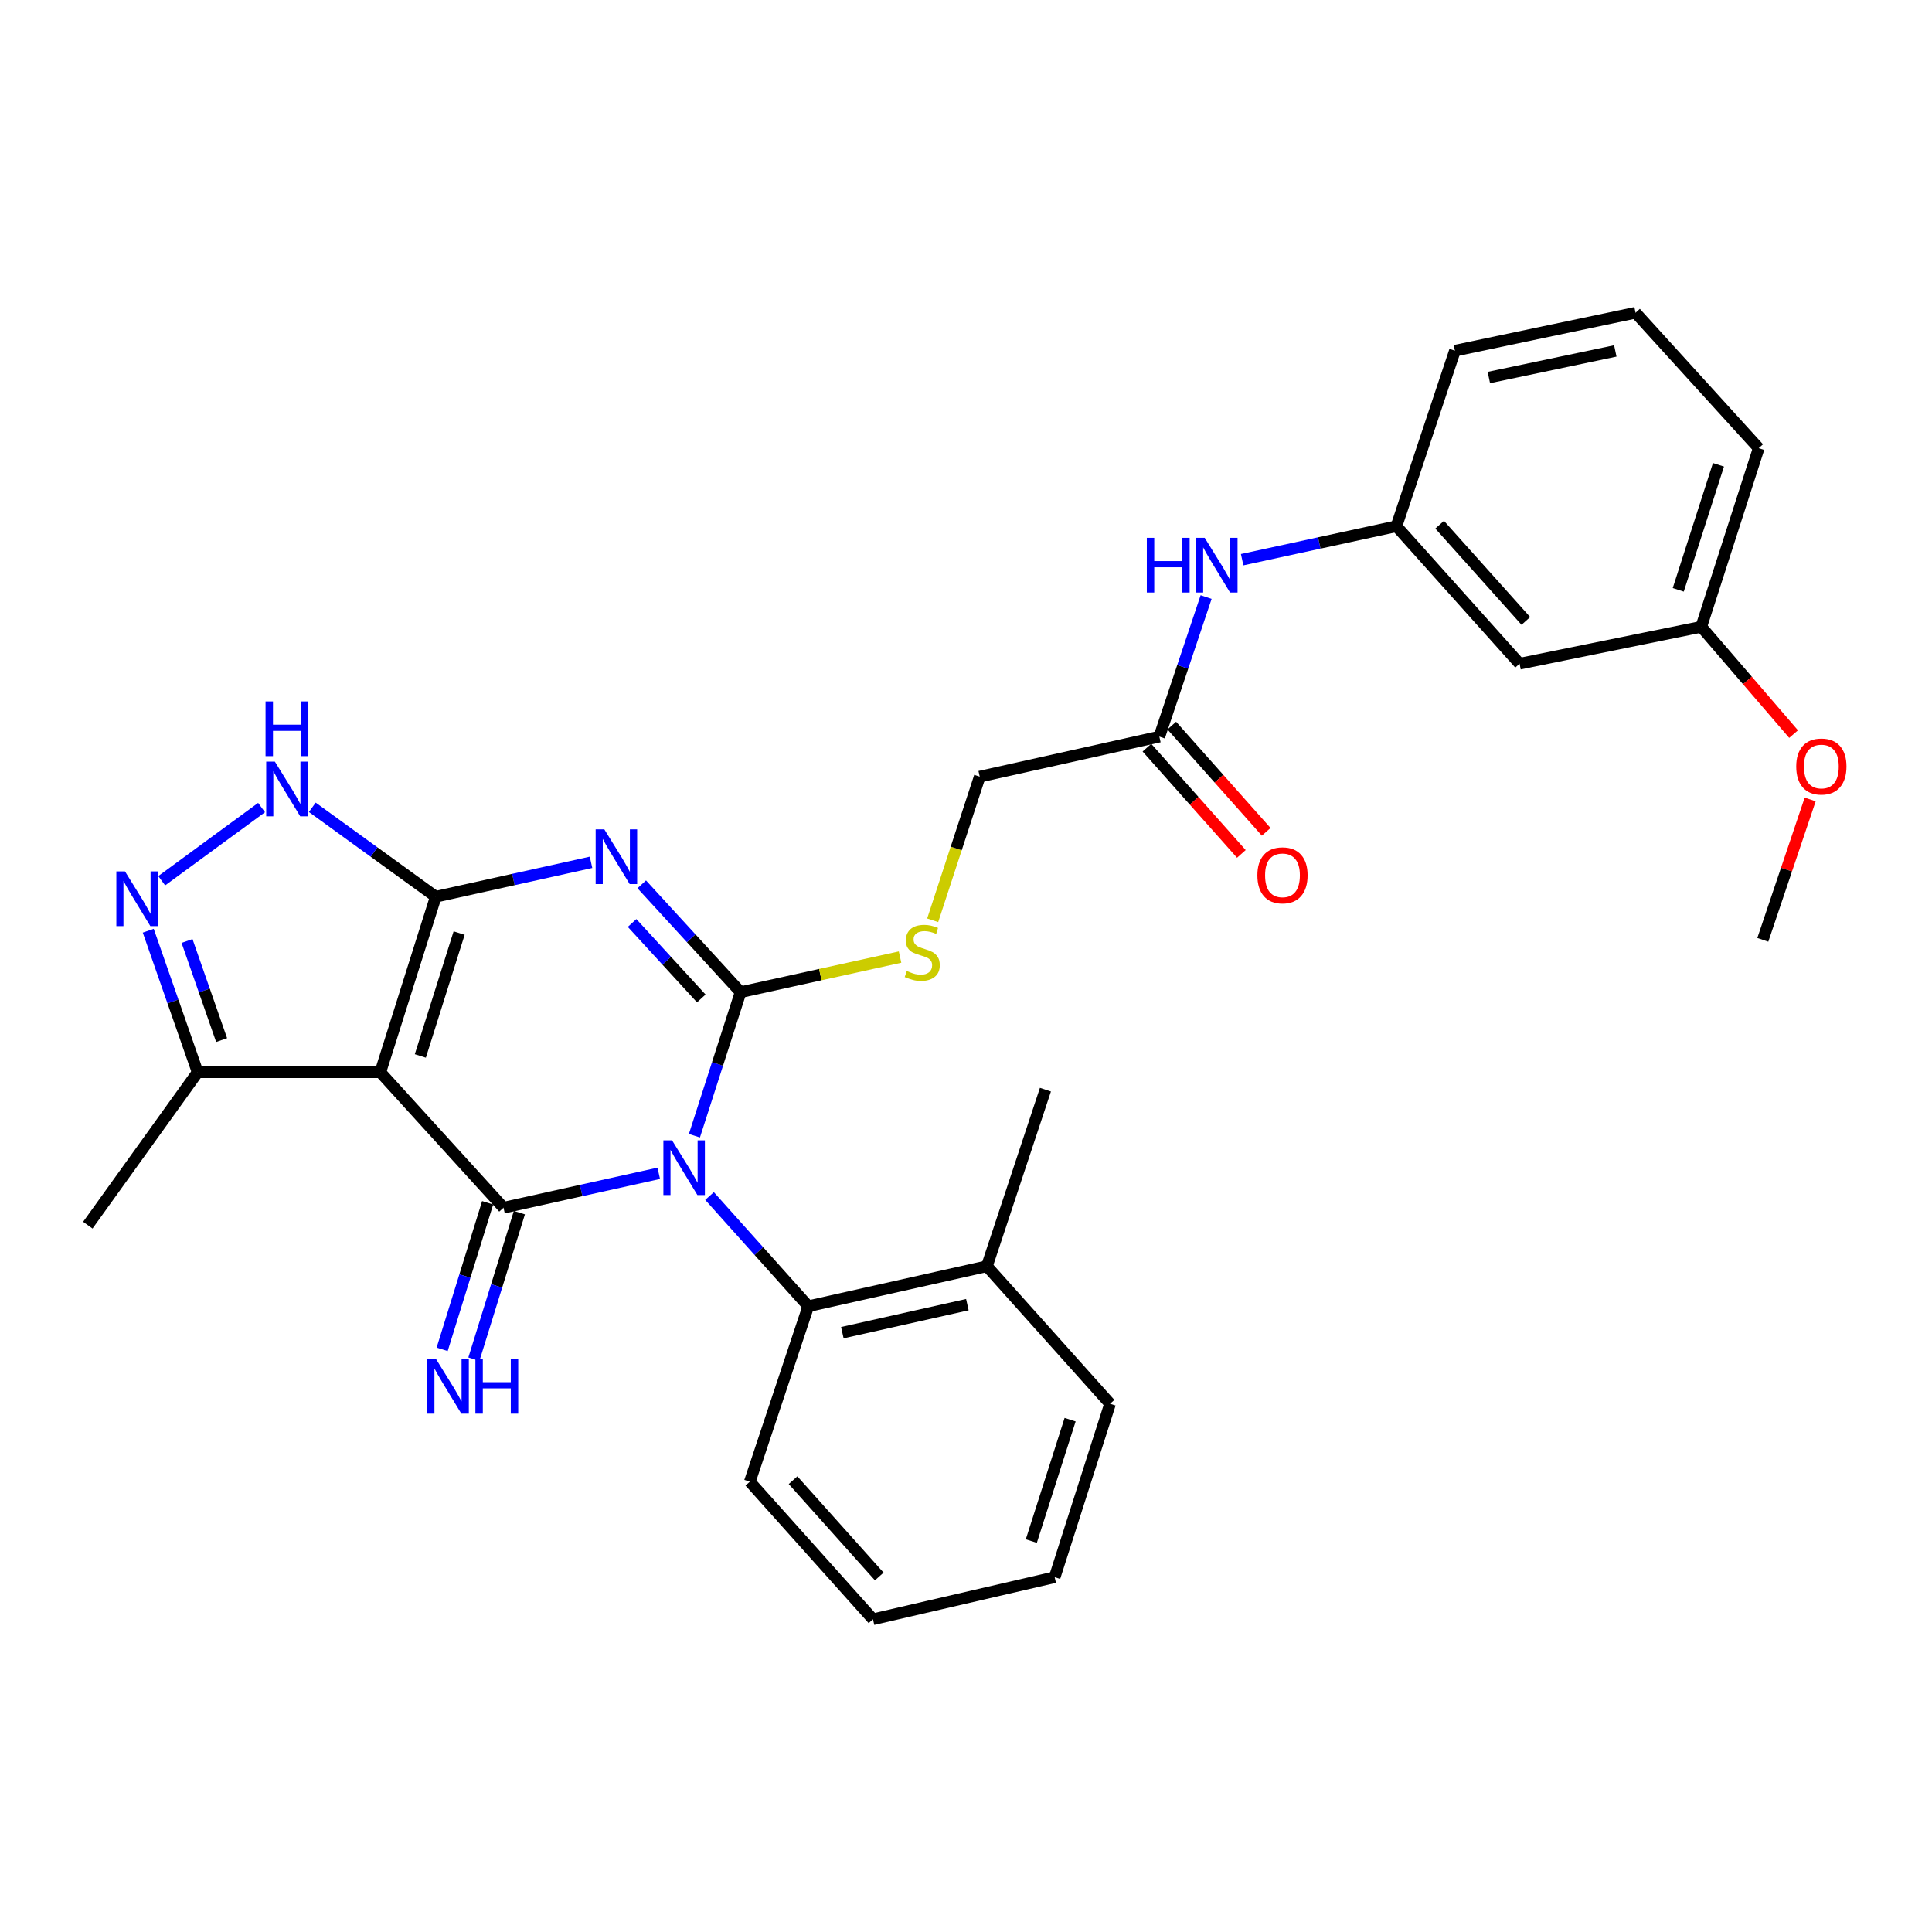 <?xml version='1.0' encoding='iso-8859-1'?>
<svg version='1.1' baseProfile='full'
              xmlns='http://www.w3.org/2000/svg'
                      xmlns:rdkit='http://www.rdkit.org/xml'
                      xmlns:xlink='http://www.w3.org/1999/xlink'
                  xml:space='preserve'
width='1000px' height='1000px' viewBox='0 0 1000 1000'>
<!-- END OF HEADER -->
<rect style='opacity:1.0;fill:#FFFFFF;stroke:none' width='1000' height='1000' x='0' y='0'> </rect>
<path class='bond-0' d='M 359.431,587.845 L 371.384,550.692' style='fill:none;fill-rule:evenodd;stroke:#0000FF;stroke-width:6px;stroke-linecap:butt;stroke-linejoin:miter;stroke-opacity:1' />
<path class='bond-0' d='M 371.384,550.692 L 383.337,513.54' style='fill:none;fill-rule:evenodd;stroke:#000000;stroke-width:6px;stroke-linecap:butt;stroke-linejoin:miter;stroke-opacity:1' />
<path class='bond-3' d='M 340.974,607.303 L 300.797,616.209' style='fill:none;fill-rule:evenodd;stroke:#0000FF;stroke-width:6px;stroke-linecap:butt;stroke-linejoin:miter;stroke-opacity:1' />
<path class='bond-3' d='M 300.797,616.209 L 260.619,625.116' style='fill:none;fill-rule:evenodd;stroke:#000000;stroke-width:6px;stroke-linecap:butt;stroke-linejoin:miter;stroke-opacity:1' />
<path class='bond-7' d='M 367.255,619.065 L 392.811,647.589' style='fill:none;fill-rule:evenodd;stroke:#0000FF;stroke-width:6px;stroke-linecap:butt;stroke-linejoin:miter;stroke-opacity:1' />
<path class='bond-7' d='M 392.811,647.589 L 418.367,676.113' style='fill:none;fill-rule:evenodd;stroke:#000000;stroke-width:6px;stroke-linecap:butt;stroke-linejoin:miter;stroke-opacity:1' />
<path class='bond-1' d='M 383.337,513.54 L 357.752,485.639' style='fill:none;fill-rule:evenodd;stroke:#000000;stroke-width:6px;stroke-linecap:butt;stroke-linejoin:miter;stroke-opacity:1' />
<path class='bond-1' d='M 357.752,485.639 L 332.168,457.738' style='fill:none;fill-rule:evenodd;stroke:#0000FF;stroke-width:6px;stroke-linecap:butt;stroke-linejoin:miter;stroke-opacity:1' />
<path class='bond-1' d='M 362.985,516.794 L 345.076,497.263' style='fill:none;fill-rule:evenodd;stroke:#000000;stroke-width:6px;stroke-linecap:butt;stroke-linejoin:miter;stroke-opacity:1' />
<path class='bond-1' d='M 345.076,497.263 L 327.166,477.733' style='fill:none;fill-rule:evenodd;stroke:#0000FF;stroke-width:6px;stroke-linecap:butt;stroke-linejoin:miter;stroke-opacity:1' />
<path class='bond-9' d='M 383.337,513.54 L 424.601,504.46' style='fill:none;fill-rule:evenodd;stroke:#000000;stroke-width:6px;stroke-linecap:butt;stroke-linejoin:miter;stroke-opacity:1' />
<path class='bond-9' d='M 424.601,504.46 L 465.865,495.38' style='fill:none;fill-rule:evenodd;stroke:#CCCC00;stroke-width:6px;stroke-linecap:butt;stroke-linejoin:miter;stroke-opacity:1' />
<path class='bond-30' d='M 305.915,446.343 L 265.734,455.246' style='fill:none;fill-rule:evenodd;stroke:#0000FF;stroke-width:6px;stroke-linecap:butt;stroke-linejoin:miter;stroke-opacity:1' />
<path class='bond-30' d='M 265.734,455.246 L 225.552,464.149' style='fill:none;fill-rule:evenodd;stroke:#000000;stroke-width:6px;stroke-linecap:butt;stroke-linejoin:miter;stroke-opacity:1' />
<path class='bond-2' d='M 225.552,464.149 L 196.857,555' style='fill:none;fill-rule:evenodd;stroke:#000000;stroke-width:6px;stroke-linecap:butt;stroke-linejoin:miter;stroke-opacity:1' />
<path class='bond-2' d='M 237.648,482.956 L 217.562,546.552' style='fill:none;fill-rule:evenodd;stroke:#000000;stroke-width:6px;stroke-linecap:butt;stroke-linejoin:miter;stroke-opacity:1' />
<path class='bond-5' d='M 225.552,464.149 L 193.598,441.007' style='fill:none;fill-rule:evenodd;stroke:#000000;stroke-width:6px;stroke-linecap:butt;stroke-linejoin:miter;stroke-opacity:1' />
<path class='bond-5' d='M 193.598,441.007 L 161.644,417.865' style='fill:none;fill-rule:evenodd;stroke:#0000FF;stroke-width:6px;stroke-linecap:butt;stroke-linejoin:miter;stroke-opacity:1' />
<path class='bond-4' d='M 260.619,625.116 L 196.857,555' style='fill:none;fill-rule:evenodd;stroke:#000000;stroke-width:6px;stroke-linecap:butt;stroke-linejoin:miter;stroke-opacity:1' />
<path class='bond-10' d='M 252.406,622.566 L 240.633,660.491' style='fill:none;fill-rule:evenodd;stroke:#000000;stroke-width:6px;stroke-linecap:butt;stroke-linejoin:miter;stroke-opacity:1' />
<path class='bond-10' d='M 240.633,660.491 L 228.859,698.415' style='fill:none;fill-rule:evenodd;stroke:#0000FF;stroke-width:6px;stroke-linecap:butt;stroke-linejoin:miter;stroke-opacity:1' />
<path class='bond-10' d='M 268.832,627.666 L 257.059,665.59' style='fill:none;fill-rule:evenodd;stroke:#000000;stroke-width:6px;stroke-linecap:butt;stroke-linejoin:miter;stroke-opacity:1' />
<path class='bond-10' d='M 257.059,665.59 L 245.285,703.514' style='fill:none;fill-rule:evenodd;stroke:#0000FF;stroke-width:6px;stroke-linecap:butt;stroke-linejoin:miter;stroke-opacity:1' />
<path class='bond-8' d='M 196.857,555 L 102.308,555' style='fill:none;fill-rule:evenodd;stroke:#000000;stroke-width:6px;stroke-linecap:butt;stroke-linejoin:miter;stroke-opacity:1' />
<path class='bond-32' d='M 135.383,417.996 L 83.694,455.868' style='fill:none;fill-rule:evenodd;stroke:#0000FF;stroke-width:6px;stroke-linecap:butt;stroke-linejoin:miter;stroke-opacity:1' />
<path class='bond-6' d='M 76.731,481.738 L 89.52,518.369' style='fill:none;fill-rule:evenodd;stroke:#0000FF;stroke-width:6px;stroke-linecap:butt;stroke-linejoin:miter;stroke-opacity:1' />
<path class='bond-6' d='M 89.52,518.369 L 102.308,555' style='fill:none;fill-rule:evenodd;stroke:#000000;stroke-width:6px;stroke-linecap:butt;stroke-linejoin:miter;stroke-opacity:1' />
<path class='bond-6' d='M 96.806,487.058 L 105.758,512.7' style='fill:none;fill-rule:evenodd;stroke:#0000FF;stroke-width:6px;stroke-linecap:butt;stroke-linejoin:miter;stroke-opacity:1' />
<path class='bond-6' d='M 105.758,512.7 L 114.71,538.342' style='fill:none;fill-rule:evenodd;stroke:#000000;stroke-width:6px;stroke-linecap:butt;stroke-linejoin:miter;stroke-opacity:1' />
<path class='bond-14' d='M 418.367,676.113 L 510.814,655.397' style='fill:none;fill-rule:evenodd;stroke:#000000;stroke-width:6px;stroke-linecap:butt;stroke-linejoin:miter;stroke-opacity:1' />
<path class='bond-14' d='M 435.995,689.788 L 500.707,675.287' style='fill:none;fill-rule:evenodd;stroke:#000000;stroke-width:6px;stroke-linecap:butt;stroke-linejoin:miter;stroke-opacity:1' />
<path class='bond-19' d='M 418.367,676.113 L 388.105,766.935' style='fill:none;fill-rule:evenodd;stroke:#000000;stroke-width:6px;stroke-linecap:butt;stroke-linejoin:miter;stroke-opacity:1' />
<path class='bond-21' d='M 102.308,555 L 45.455,634.146' style='fill:none;fill-rule:evenodd;stroke:#000000;stroke-width:6px;stroke-linecap:butt;stroke-linejoin:miter;stroke-opacity:1' />
<path class='bond-17' d='M 482.758,476.342 L 494.932,439.167' style='fill:none;fill-rule:evenodd;stroke:#CCCC00;stroke-width:6px;stroke-linecap:butt;stroke-linejoin:miter;stroke-opacity:1' />
<path class='bond-17' d='M 494.932,439.167 L 507.106,401.992' style='fill:none;fill-rule:evenodd;stroke:#000000;stroke-width:6px;stroke-linecap:butt;stroke-linejoin:miter;stroke-opacity:1' />
<path class='bond-11' d='M 600.079,381.276 L 507.106,401.992' style='fill:none;fill-rule:evenodd;stroke:#000000;stroke-width:6px;stroke-linecap:butt;stroke-linejoin:miter;stroke-opacity:1' />
<path class='bond-12' d='M 600.079,381.276 L 612.182,345.156' style='fill:none;fill-rule:evenodd;stroke:#000000;stroke-width:6px;stroke-linecap:butt;stroke-linejoin:miter;stroke-opacity:1' />
<path class='bond-12' d='M 612.182,345.156 L 624.286,309.036' style='fill:none;fill-rule:evenodd;stroke:#0000FF;stroke-width:6px;stroke-linecap:butt;stroke-linejoin:miter;stroke-opacity:1' />
<path class='bond-16' d='M 593.651,386.989 L 618.088,414.486' style='fill:none;fill-rule:evenodd;stroke:#000000;stroke-width:6px;stroke-linecap:butt;stroke-linejoin:miter;stroke-opacity:1' />
<path class='bond-16' d='M 618.088,414.486 L 642.526,441.983' style='fill:none;fill-rule:evenodd;stroke:#FF0000;stroke-width:6px;stroke-linecap:butt;stroke-linejoin:miter;stroke-opacity:1' />
<path class='bond-16' d='M 606.507,375.563 L 630.944,403.06' style='fill:none;fill-rule:evenodd;stroke:#000000;stroke-width:6px;stroke-linecap:butt;stroke-linejoin:miter;stroke-opacity:1' />
<path class='bond-16' d='M 630.944,403.06 L 655.382,430.557' style='fill:none;fill-rule:evenodd;stroke:#FF0000;stroke-width:6px;stroke-linecap:butt;stroke-linejoin:miter;stroke-opacity:1' />
<path class='bond-13' d='M 642.933,289.692 L 682.86,281.034' style='fill:none;fill-rule:evenodd;stroke:#0000FF;stroke-width:6px;stroke-linecap:butt;stroke-linejoin:miter;stroke-opacity:1' />
<path class='bond-13' d='M 682.86,281.034 L 722.787,272.375' style='fill:none;fill-rule:evenodd;stroke:#000000;stroke-width:6px;stroke-linecap:butt;stroke-linejoin:miter;stroke-opacity:1' />
<path class='bond-15' d='M 722.787,272.375 L 786.53,343.543' style='fill:none;fill-rule:evenodd;stroke:#000000;stroke-width:6px;stroke-linecap:butt;stroke-linejoin:miter;stroke-opacity:1' />
<path class='bond-15' d='M 745.16,271.575 L 789.78,321.392' style='fill:none;fill-rule:evenodd;stroke:#000000;stroke-width:6px;stroke-linecap:butt;stroke-linejoin:miter;stroke-opacity:1' />
<path class='bond-23' d='M 722.787,272.375 L 753.067,181.524' style='fill:none;fill-rule:evenodd;stroke:#000000;stroke-width:6px;stroke-linecap:butt;stroke-linejoin:miter;stroke-opacity:1' />
<path class='bond-24' d='M 510.814,655.397 L 541.113,564.011' style='fill:none;fill-rule:evenodd;stroke:#000000;stroke-width:6px;stroke-linecap:butt;stroke-linejoin:miter;stroke-opacity:1' />
<path class='bond-25' d='M 510.814,655.397 L 574.576,726.593' style='fill:none;fill-rule:evenodd;stroke:#000000;stroke-width:6px;stroke-linecap:butt;stroke-linejoin:miter;stroke-opacity:1' />
<path class='bond-18' d='M 786.53,343.543 L 880.572,324.432' style='fill:none;fill-rule:evenodd;stroke:#000000;stroke-width:6px;stroke-linecap:butt;stroke-linejoin:miter;stroke-opacity:1' />
<path class='bond-20' d='M 880.572,324.432 L 904.465,352.2' style='fill:none;fill-rule:evenodd;stroke:#000000;stroke-width:6px;stroke-linecap:butt;stroke-linejoin:miter;stroke-opacity:1' />
<path class='bond-20' d='M 904.465,352.2 L 928.358,379.967' style='fill:none;fill-rule:evenodd;stroke:#FF0000;stroke-width:6px;stroke-linecap:butt;stroke-linejoin:miter;stroke-opacity:1' />
<path class='bond-33' d='M 880.572,324.432 L 910.308,231.985' style='fill:none;fill-rule:evenodd;stroke:#000000;stroke-width:6px;stroke-linecap:butt;stroke-linejoin:miter;stroke-opacity:1' />
<path class='bond-33' d='M 868.66,305.299 L 889.475,240.586' style='fill:none;fill-rule:evenodd;stroke:#000000;stroke-width:6px;stroke-linecap:butt;stroke-linejoin:miter;stroke-opacity:1' />
<path class='bond-28' d='M 388.105,766.935 L 451.848,838.131' style='fill:none;fill-rule:evenodd;stroke:#000000;stroke-width:6px;stroke-linecap:butt;stroke-linejoin:miter;stroke-opacity:1' />
<path class='bond-28' d='M 410.481,766.142 L 455.101,815.979' style='fill:none;fill-rule:evenodd;stroke:#000000;stroke-width:6px;stroke-linecap:butt;stroke-linejoin:miter;stroke-opacity:1' />
<path class='bond-27' d='M 936.949,413.799 L 924.689,450.13' style='fill:none;fill-rule:evenodd;stroke:#FF0000;stroke-width:6px;stroke-linecap:butt;stroke-linejoin:miter;stroke-opacity:1' />
<path class='bond-27' d='M 924.689,450.13 L 912.43,486.46' style='fill:none;fill-rule:evenodd;stroke:#000000;stroke-width:6px;stroke-linecap:butt;stroke-linejoin:miter;stroke-opacity:1' />
<path class='bond-22' d='M 846.565,161.869 L 753.067,181.524' style='fill:none;fill-rule:evenodd;stroke:#000000;stroke-width:6px;stroke-linecap:butt;stroke-linejoin:miter;stroke-opacity:1' />
<path class='bond-22' d='M 836.079,181.649 L 770.63,195.407' style='fill:none;fill-rule:evenodd;stroke:#000000;stroke-width:6px;stroke-linecap:butt;stroke-linejoin:miter;stroke-opacity:1' />
<path class='bond-26' d='M 846.565,161.869 L 910.308,231.985' style='fill:none;fill-rule:evenodd;stroke:#000000;stroke-width:6px;stroke-linecap:butt;stroke-linejoin:miter;stroke-opacity:1' />
<path class='bond-31' d='M 574.576,726.593 L 545.891,816.355' style='fill:none;fill-rule:evenodd;stroke:#000000;stroke-width:6px;stroke-linecap:butt;stroke-linejoin:miter;stroke-opacity:1' />
<path class='bond-31' d='M 553.89,734.822 L 533.81,797.655' style='fill:none;fill-rule:evenodd;stroke:#000000;stroke-width:6px;stroke-linecap:butt;stroke-linejoin:miter;stroke-opacity:1' />
<path class='bond-29' d='M 451.848,838.131 L 545.891,816.355' style='fill:none;fill-rule:evenodd;stroke:#000000;stroke-width:6px;stroke-linecap:butt;stroke-linejoin:miter;stroke-opacity:1' />
<path  class='atom-0' d='M 347.848 590.231
L 357.128 605.231
Q 358.048 606.711, 359.528 609.391
Q 361.008 612.071, 361.088 612.231
L 361.088 590.231
L 364.848 590.231
L 364.848 618.551
L 360.968 618.551
L 351.008 602.151
Q 349.848 600.231, 348.608 598.031
Q 347.408 595.831, 347.048 595.151
L 347.048 618.551
L 343.368 618.551
L 343.368 590.231
L 347.848 590.231
' fill='#0000FF'/>
<path  class='atom-2' d='M 312.79 429.273
L 322.07 444.273
Q 322.99 445.753, 324.47 448.433
Q 325.95 451.113, 326.03 451.273
L 326.03 429.273
L 329.79 429.273
L 329.79 457.593
L 325.91 457.593
L 315.95 441.193
Q 314.79 439.273, 313.55 437.073
Q 312.35 434.873, 311.99 434.193
L 311.99 457.593
L 308.31 457.593
L 308.31 429.273
L 312.79 429.273
' fill='#0000FF'/>
<path  class='atom-6' d='M 142.267 394.205
L 151.547 409.205
Q 152.467 410.685, 153.947 413.365
Q 155.427 416.045, 155.507 416.205
L 155.507 394.205
L 159.267 394.205
L 159.267 422.525
L 155.387 422.525
L 145.427 406.125
Q 144.267 404.205, 143.027 402.005
Q 141.827 399.805, 141.467 399.125
L 141.467 422.525
L 137.787 422.525
L 137.787 394.205
L 142.267 394.205
' fill='#0000FF'/>
<path  class='atom-6' d='M 137.447 363.053
L 141.287 363.053
L 141.287 375.093
L 155.767 375.093
L 155.767 363.053
L 159.607 363.053
L 159.607 391.373
L 155.767 391.373
L 155.767 378.293
L 141.287 378.293
L 141.287 391.373
L 137.447 391.373
L 137.447 363.053
' fill='#0000FF'/>
<path  class='atom-7' d='M 64.698 451.04
L 73.978 466.04
Q 74.897 467.52, 76.377 470.2
Q 77.858 472.88, 77.938 473.04
L 77.938 451.04
L 81.698 451.04
L 81.698 479.36
L 77.817 479.36
L 67.858 462.96
Q 66.698 461.04, 65.457 458.84
Q 64.257 456.64, 63.898 455.96
L 63.898 479.36
L 60.218 479.36
L 60.218 451.04
L 64.698 451.04
' fill='#0000FF'/>
<path  class='atom-10' d='M 469.351 502.573
Q 469.671 502.693, 470.991 503.253
Q 472.311 503.813, 473.751 504.173
Q 475.231 504.493, 476.671 504.493
Q 479.351 504.493, 480.911 503.213
Q 482.471 501.893, 482.471 499.613
Q 482.471 498.053, 481.671 497.093
Q 480.911 496.133, 479.711 495.613
Q 478.511 495.093, 476.511 494.493
Q 473.991 493.733, 472.471 493.013
Q 470.991 492.293, 469.911 490.773
Q 468.871 489.253, 468.871 486.693
Q 468.871 483.133, 471.271 480.933
Q 473.711 478.733, 478.511 478.733
Q 481.791 478.733, 485.511 480.293
L 484.591 483.373
Q 481.191 481.973, 478.631 481.973
Q 475.871 481.973, 474.351 483.133
Q 472.831 484.253, 472.871 486.213
Q 472.871 487.733, 473.631 488.653
Q 474.431 489.573, 475.551 490.093
Q 476.711 490.613, 478.631 491.213
Q 481.191 492.013, 482.711 492.813
Q 484.231 493.613, 485.311 495.253
Q 486.431 496.853, 486.431 499.613
Q 486.431 503.533, 483.791 505.653
Q 481.191 507.733, 476.831 507.733
Q 474.311 507.733, 472.391 507.173
Q 470.511 506.653, 468.271 505.733
L 469.351 502.573
' fill='#CCCC00'/>
<path  class='atom-11' d='M 225.665 703.384
L 234.945 718.384
Q 235.865 719.864, 237.345 722.544
Q 238.825 725.224, 238.905 725.384
L 238.905 703.384
L 242.665 703.384
L 242.665 731.704
L 238.785 731.704
L 228.825 715.304
Q 227.665 713.384, 226.425 711.184
Q 225.225 708.984, 224.865 708.304
L 224.865 731.704
L 221.185 731.704
L 221.185 703.384
L 225.665 703.384
' fill='#0000FF'/>
<path  class='atom-11' d='M 246.065 703.384
L 249.905 703.384
L 249.905 715.424
L 264.385 715.424
L 264.385 703.384
L 268.225 703.384
L 268.225 731.704
L 264.385 731.704
L 264.385 718.624
L 249.905 718.624
L 249.905 731.704
L 246.065 731.704
L 246.065 703.384
' fill='#0000FF'/>
<path  class='atom-13' d='M 593.594 278.377
L 597.434 278.377
L 597.434 290.417
L 611.914 290.417
L 611.914 278.377
L 615.754 278.377
L 615.754 306.697
L 611.914 306.697
L 611.914 293.617
L 597.434 293.617
L 597.434 306.697
L 593.594 306.697
L 593.594 278.377
' fill='#0000FF'/>
<path  class='atom-13' d='M 623.554 278.377
L 632.834 293.377
Q 633.754 294.857, 635.234 297.537
Q 636.714 300.217, 636.794 300.377
L 636.794 278.377
L 640.554 278.377
L 640.554 306.697
L 636.674 306.697
L 626.714 290.297
Q 625.554 288.377, 624.314 286.177
Q 623.114 283.977, 622.754 283.297
L 622.754 306.697
L 619.074 306.697
L 619.074 278.377
L 623.554 278.377
' fill='#0000FF'/>
<path  class='atom-17' d='M 650.812 453.068
Q 650.812 446.268, 654.172 442.468
Q 657.532 438.668, 663.812 438.668
Q 670.092 438.668, 673.452 442.468
Q 676.812 446.268, 676.812 453.068
Q 676.812 459.948, 673.412 463.868
Q 670.012 467.748, 663.812 467.748
Q 657.572 467.748, 654.172 463.868
Q 650.812 459.988, 650.812 453.068
M 663.812 464.548
Q 668.132 464.548, 670.452 461.668
Q 672.812 458.748, 672.812 453.068
Q 672.812 447.508, 670.452 444.708
Q 668.132 441.868, 663.812 441.868
Q 659.492 441.868, 657.132 444.668
Q 654.812 447.468, 654.812 453.068
Q 654.812 458.788, 657.132 461.668
Q 659.492 464.548, 663.812 464.548
' fill='#FF0000'/>
<path  class='atom-21' d='M 929.729 396.75
Q 929.729 389.95, 933.089 386.15
Q 936.449 382.35, 942.729 382.35
Q 949.009 382.35, 952.369 386.15
Q 955.729 389.95, 955.729 396.75
Q 955.729 403.63, 952.329 407.55
Q 948.929 411.43, 942.729 411.43
Q 936.489 411.43, 933.089 407.55
Q 929.729 403.67, 929.729 396.75
M 942.729 408.23
Q 947.049 408.23, 949.369 405.35
Q 951.729 402.43, 951.729 396.75
Q 951.729 391.19, 949.369 388.39
Q 947.049 385.55, 942.729 385.55
Q 938.409 385.55, 936.049 388.35
Q 933.729 391.15, 933.729 396.75
Q 933.729 402.47, 936.049 405.35
Q 938.409 408.23, 942.729 408.23
' fill='#FF0000'/>
</svg>
